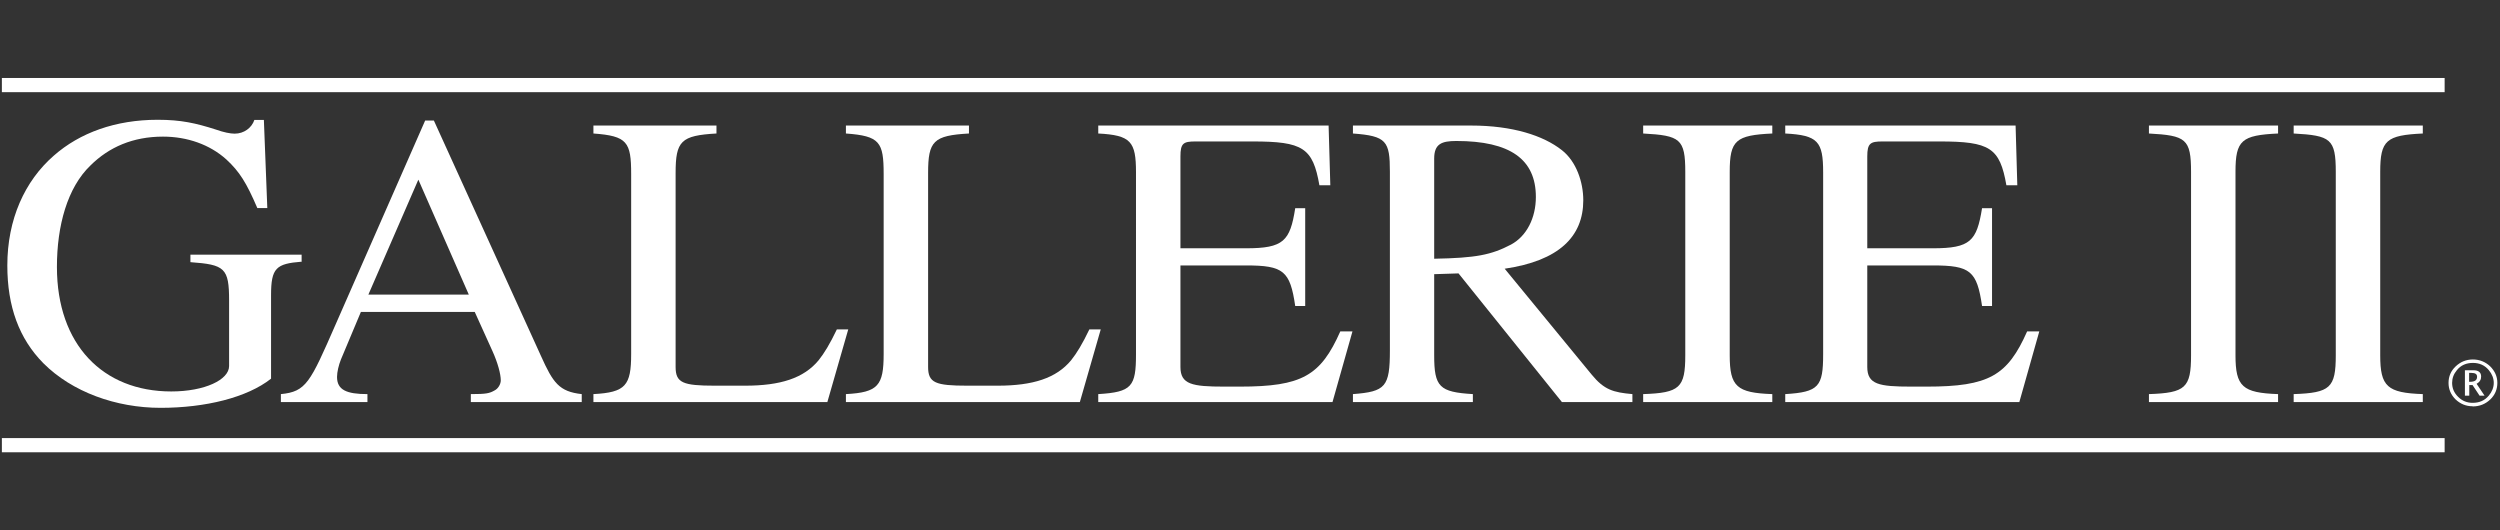 <?xml version="1.0" encoding="utf-8"?>
<svg id="Layer_1" data-name="Layer 1" viewBox="0 -5 160.3 34" xmlns="http://www.w3.org/2000/svg">
  <rect x="0" y="-5" width="160.3" height="34" fill="#333333" stroke="none"/>
  <defs>
    <style>
      .cls-1 {
        fill: #FFFFFF;
        stroke-width: 0px;
      }
    </style>
  </defs>
  <path class="cls-1" d="m158.54,21.05c-.42,0-.78-.15-1.09-.44-.3-.3-.45-.65-.45-1.06s.15-.77.46-1.06c.31-.29.67-.44,1.1-.44s.8.15,1.11.44c.3.3.46.65.46,1.06s-.15.78-.46,1.07c-.31.29-.68.44-1.12.44Zm0-.22c.44,0,.78-.15,1.04-.46.21-.25.32-.53.32-.82s-.11-.57-.32-.82c-.26-.31-.6-.46-1.02-.46s-.77.15-1.02.46c-.21.25-.31.52-.31.82,0,.35.13.65.39.9.26.26.57.38.93.38Zm-.49-.47v-1.62h.53c.17,0,.3.03.38.1.08.06.13.16.13.3,0,.1-.02.19-.07.27-.05.08-.12.14-.22.2l.51.76h-.32l-.45-.68h-.21v.68h-.28Zm.26-.88h.08c.15,0,.26-.03.33-.08.07-.05.11-.13.11-.24,0-.09-.03-.15-.09-.19-.06-.04-.15-.06-.27-.06h-.15v.57Z"/>
  <rect class="cls-1" x=".12" width="156.63" height=".91"/>
  <rect class="cls-1" x=".12" y="23.09" width="156.63" height=".91"/>
  <g>
    <path class="cls-1" d="m19.33,11.78c-1.62.13-1.95.4-1.95,2.14v5.36c-1.53,1.21-4.21,1.87-7.08,1.87s-5.68-1.02-7.52-2.86c-1.56-1.58-2.31-3.64-2.31-6.27,0-2.95,1.11-5.41,2.98-7.04,1.67-1.47,3.96-2.3,6.66-2.3,1.51,0,2.45.22,3.71.62.53.19.95.27,1.23.27.59,0,1.09-.37,1.26-.88h.61l.22,5.65h-.64c-.7-1.63-1.14-2.33-1.98-3.11-1.06-.96-2.51-1.47-4.07-1.47-1.92,0-3.46.67-4.65,1.85-1.48,1.42-2.15,3.86-2.15,6.51,0,4.98,2.95,7.98,7.33,7.98,2.15,0,3.71-.75,3.71-1.63v-4.2c0-2.09-.28-2.3-2.48-2.46v-.48h7.13v.48Z"/>
    <path class="cls-1" d="m30.19,20.78v-.51c1,0,1.2-.05,1.53-.24.22-.11.39-.4.39-.64,0-.4-.19-1.12-.53-1.87l-1.14-2.52h-7.3l-1.28,3.05c-.14.35-.25.8-.25,1.12,0,.83.61,1.1,1.95,1.1v.51h-5.55v-.51c1.62-.16,1.87-.72,3.51-4.47l5.74-13.07h.56l6.86,15.08c.78,1.74,1.17,2.3,2.62,2.46v.51h-7.11Zm-3.37-14.25l-3.2,7.36h6.44l-3.23-7.36Z"/>
    <path class="cls-1" d="m53.04,20.78h-14.99v-.51c2.06-.11,2.42-.54,2.42-2.57V6.16c0-2.06-.25-2.44-2.42-2.6v-.51h7.89v.51c-2.28.13-2.62.48-2.62,2.54v12.43c0,1.02.47,1.2,2.51,1.2h1.95c2.26,0,3.76-.48,4.71-1.63.36-.45.72-1.04,1.17-1.98h.73l-1.34,4.66Z"/>
    <path class="cls-1" d="m69.23,20.78h-14.99v-.51c2.06-.11,2.42-.54,2.42-2.57V6.16c0-2.06-.25-2.44-2.42-2.6v-.51h7.89v.51c-2.28.13-2.62.48-2.62,2.54v12.43c0,1.02.47,1.2,2.51,1.2h1.95c2.26,0,3.76-.48,4.71-1.63.36-.45.72-1.04,1.17-1.98h.73l-1.34,4.66Z"/>
    <path class="cls-1" d="m85.44,20.78h-15.02v-.51c2.15-.13,2.42-.48,2.42-2.55V6.05c0-1.98-.33-2.38-2.42-2.49v-.51h14.77l.11,3.83h-.7c-.42-2.41-1.06-2.81-4.29-2.81h-3.65c-.78,0-.97.11-.97.96v5.89h4.21c2.4,0,2.82-.46,3.15-2.57h.64v6.27h-.64c-.33-2.25-.75-2.6-3.15-2.6h-4.21v6.51c0,1.12.75,1.26,2.81,1.26h1c3.99,0,5.18-.7,6.44-3.54h.78l-1.28,4.53Z"/>
    <path class="cls-1" d="m100.15,20.78l-6.63-8.25-1.56.05v5.2c0,2.03.33,2.36,2.48,2.49v.51h-7.69v-.51c2.09-.16,2.37-.46,2.37-2.81V6.02c0-1.98-.22-2.3-2.37-2.46v-.51h7.58c2.65,0,4.63.64,5.82,1.58.92.72,1.37,2.04,1.37,3.21,0,2.33-1.56,3.88-5.04,4.39l5.57,6.78c.81.99,1.39,1.15,2.62,1.26v.51h-4.51Zm-8.19-9.19c2.68-.05,3.65-.24,4.93-.91,1-.54,1.59-1.71,1.59-3.05,0-2.41-1.64-3.59-5.1-3.59-.95,0-1.42.19-1.42,1.13v6.43Z"/>
    <path class="cls-1" d="m105.36,20.78v-.51c2.34-.08,2.7-.4,2.7-2.49V6.02c0-2.12-.33-2.33-2.7-2.46v-.51h8.28v.51c-2.34.11-2.73.43-2.73,2.46v11.76c0,2.01.45,2.41,2.73,2.49v.51h-8.28Z"/>
    <path class="cls-1" d="m129.49,20.78h-15.02v-.51c2.15-.13,2.43-.48,2.43-2.55V6.05c0-1.98-.33-2.38-2.43-2.49v-.51h14.77l.11,3.83h-.7c-.42-2.41-1.06-2.81-4.29-2.81h-3.65c-.78,0-.98.11-.98.96v5.89h4.21c2.4,0,2.81-.46,3.15-2.57h.64v6.27h-.64c-.33-2.25-.75-2.6-3.15-2.6h-4.21v6.51c0,1.12.75,1.26,2.81,1.26h1c3.99,0,5.18-.7,6.44-3.54h.78l-1.28,4.53Z"/>
    <path class="cls-1" d="m137.79,20.78v-.51c2.34-.08,2.7-.4,2.7-2.49V6.02c0-2.12-.33-2.33-2.7-2.46v-.51h8.28v.51c-2.34.11-2.73.43-2.73,2.46v11.76c0,2.01.45,2.41,2.73,2.49v.51h-8.28Z"/>
    <path class="cls-1" d="m147.07,20.78v-.51c2.34-.08,2.7-.4,2.7-2.49V6.02c0-2.12-.33-2.33-2.7-2.46v-.51h8.28v.51c-2.34.11-2.73.43-2.73,2.46v11.76c0,2.01.45,2.41,2.73,2.49v.51h-8.28Z"/>
  </g>
</svg>